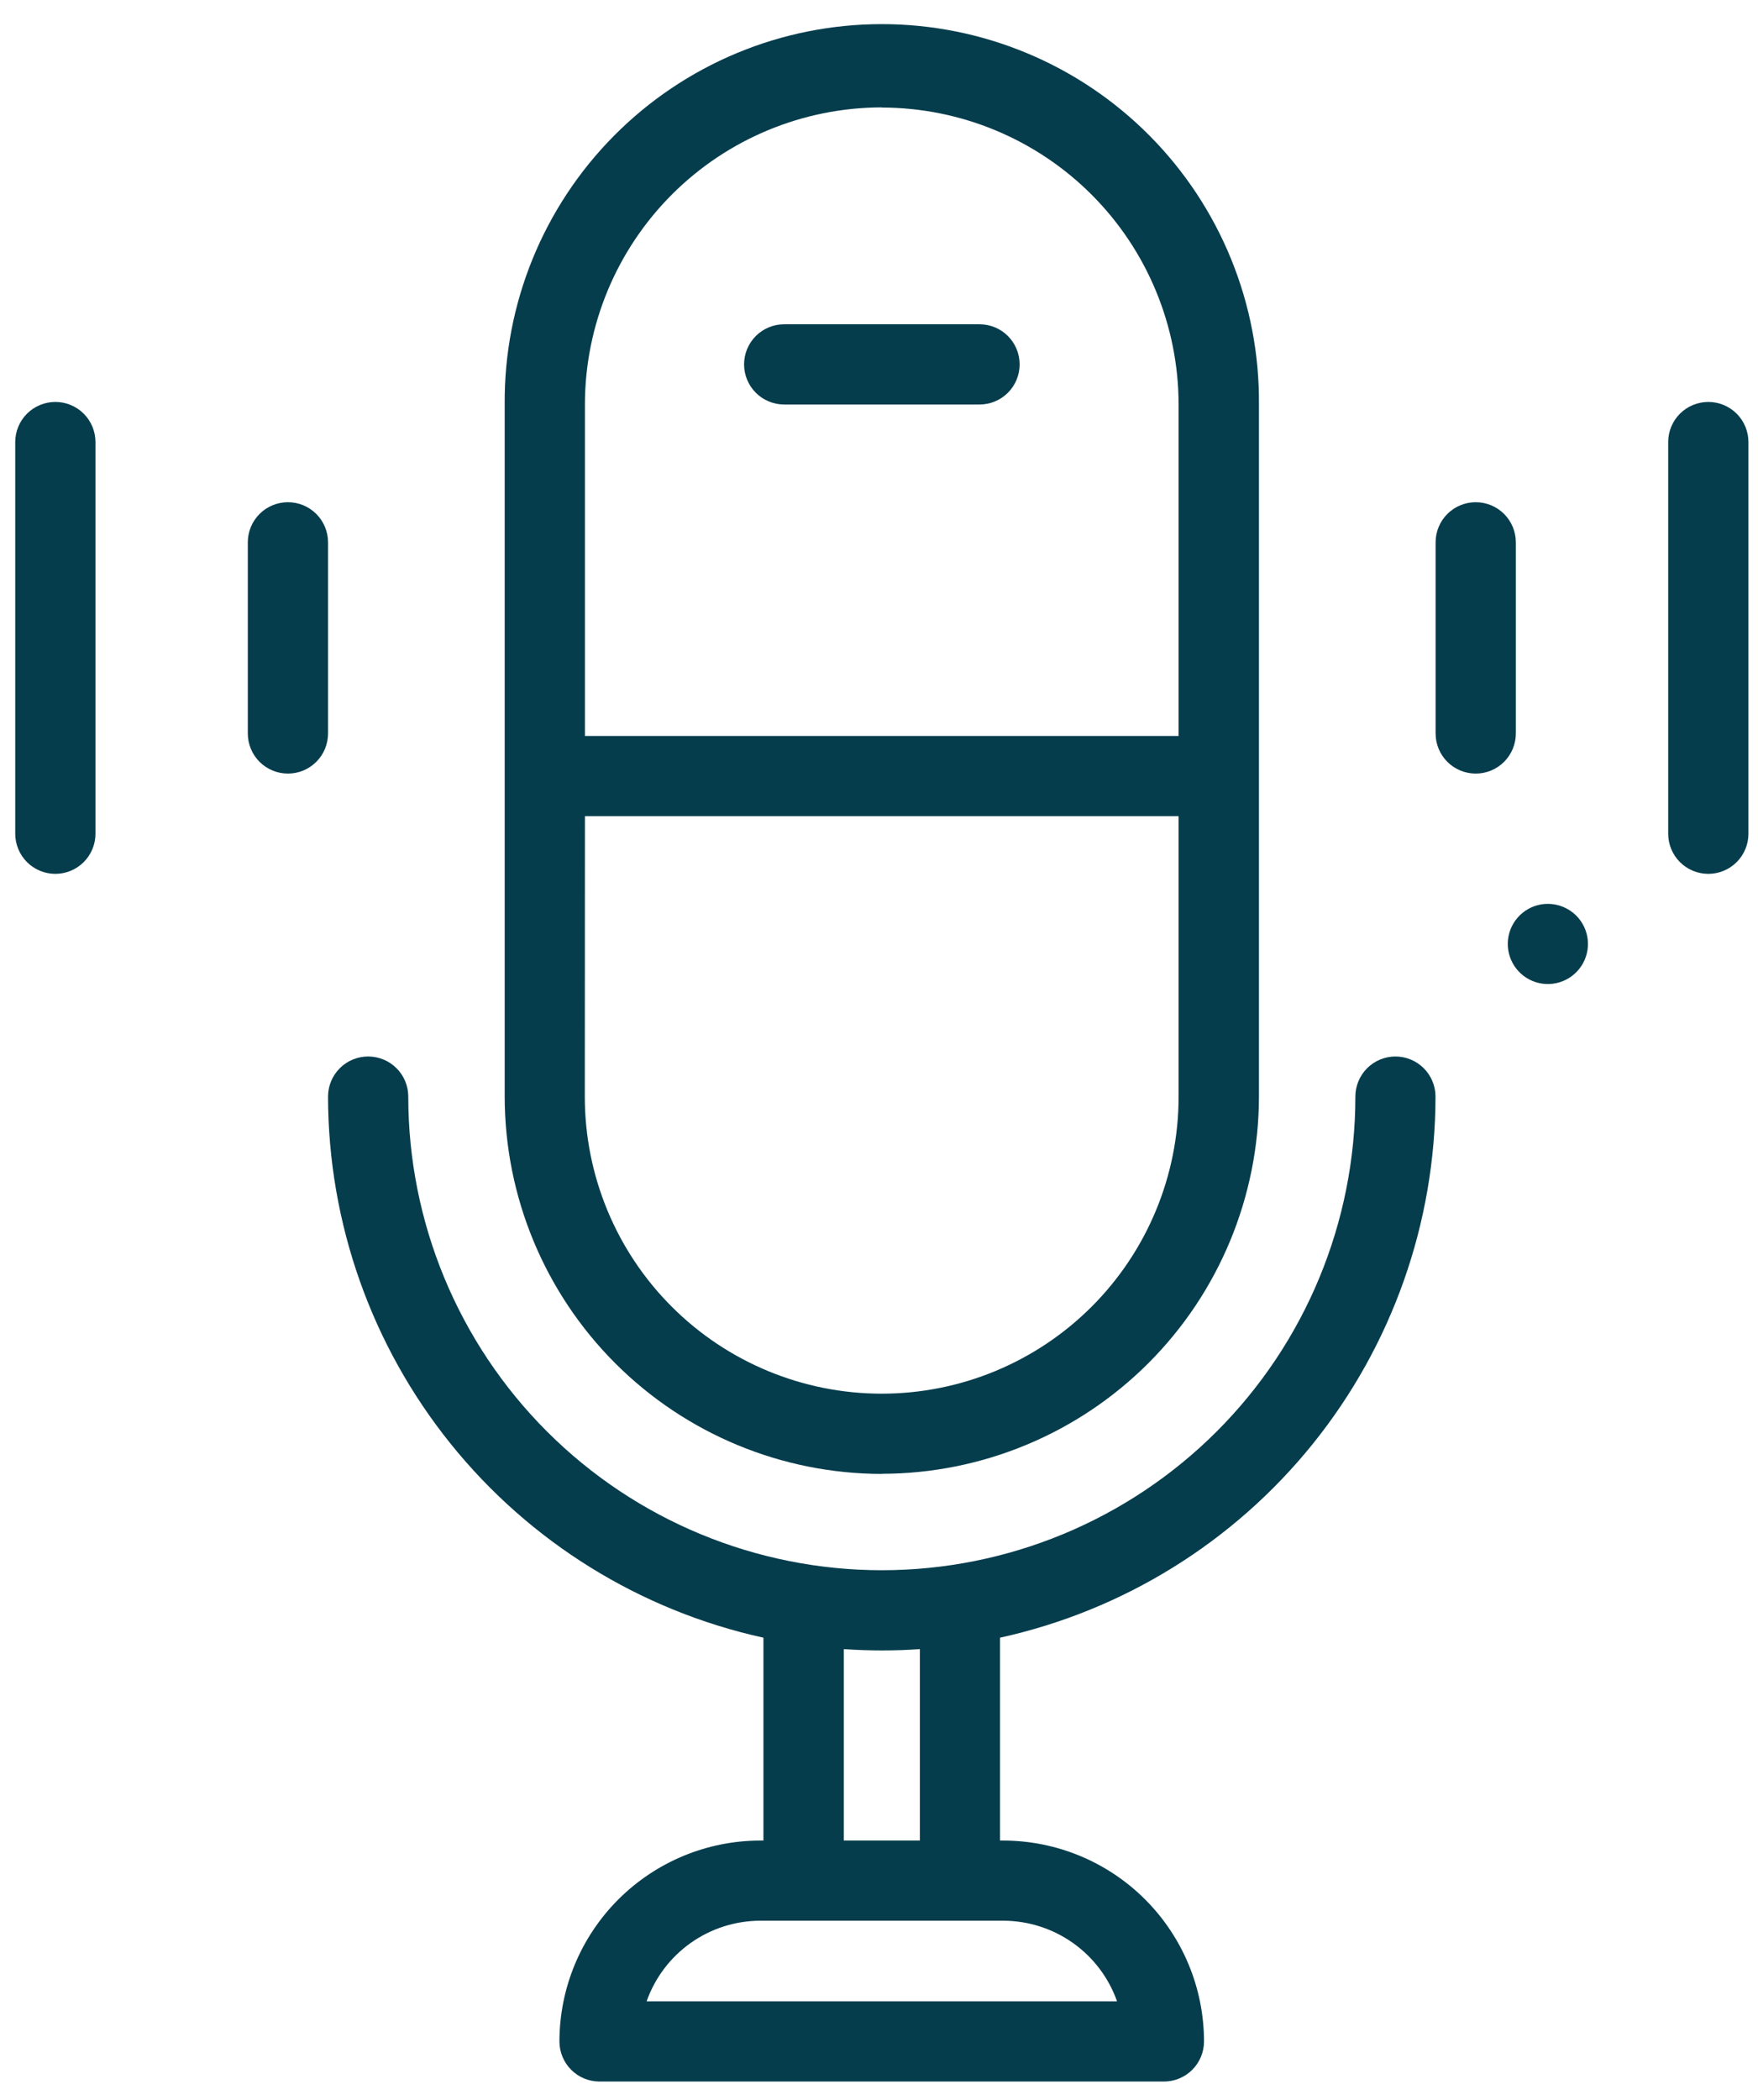 <svg width="72" height="86" viewBox="0 0 72 86" fill="none" xmlns="http://www.w3.org/2000/svg">
<path d="M36.116 60.353C40.21 60.348 44.135 58.72 47.031 55.825C49.926 52.931 51.555 49.006 51.561 44.912V16.558C51.578 14.519 51.19 12.497 50.421 10.609C49.652 8.721 48.517 7.003 47.081 5.556C45.645 4.108 43.937 2.959 42.055 2.175C40.173 1.391 38.154 0.988 36.116 0.988C34.077 0.988 32.058 1.391 30.176 2.175C28.294 2.959 26.586 4.108 25.15 5.556C23.714 7.003 22.579 8.721 21.81 10.609C21.041 12.497 20.654 14.519 20.67 16.558V44.912C20.675 49.007 22.303 52.933 25.199 55.829C28.095 58.725 32.021 60.354 36.116 60.358M36.116 4.404C39.338 4.409 42.426 5.691 44.705 7.969C46.983 10.248 48.265 13.336 48.27 16.558V30.138H23.956V16.558C23.959 13.334 25.242 10.243 27.521 7.963C29.801 5.684 32.892 4.402 36.116 4.398M23.956 33.424H48.27V44.912C48.27 48.137 46.989 51.23 44.709 53.51C42.428 55.791 39.336 57.072 36.111 57.072C32.886 57.072 29.793 55.791 27.512 53.51C25.232 51.23 23.951 48.137 23.951 44.912L23.956 33.424Z" fill="#063D4D"/>
<path d="M32.117 16.565H40.117C40.553 16.565 40.971 16.392 41.279 16.084C41.587 15.776 41.76 15.358 41.76 14.922C41.76 14.486 41.587 14.068 41.279 13.76C40.971 13.452 40.553 13.279 40.117 13.279H32.117C31.681 13.279 31.263 13.452 30.955 13.76C30.647 14.068 30.474 14.486 30.474 14.922C30.474 15.358 30.647 15.776 30.955 16.084C31.263 16.392 31.681 16.565 32.117 16.565Z" fill="#063D4D"/>
<path d="M57.153 43.264C56.717 43.264 56.299 43.437 55.991 43.745C55.683 44.053 55.51 44.471 55.51 44.907C55.51 50.051 53.467 54.984 49.83 58.621C46.192 62.258 41.259 64.302 36.116 64.302C30.972 64.302 26.039 62.258 22.402 58.621C18.764 54.984 16.721 50.051 16.721 44.907C16.721 44.471 16.548 44.053 16.24 43.745C15.932 43.437 15.514 43.264 15.078 43.264C14.642 43.264 14.224 43.437 13.916 43.745C13.608 44.053 13.435 44.471 13.435 44.907C13.442 50.079 15.212 55.093 18.455 59.122C21.697 63.151 26.217 65.953 31.267 67.065V75.372H31.138C28.957 75.374 26.866 76.242 25.324 77.784C23.782 79.326 22.914 81.417 22.912 83.598C22.912 84.034 23.085 84.452 23.393 84.76C23.701 85.068 24.119 85.241 24.555 85.241H47.668C48.104 85.241 48.522 85.068 48.83 84.76C49.138 84.452 49.311 84.034 49.311 83.598C49.309 81.417 48.441 79.326 46.899 77.784C45.357 76.242 43.266 75.374 41.085 75.372H40.956V67.065C46.007 65.954 50.528 63.152 53.771 59.123C57.014 55.094 58.785 50.079 58.792 44.907C58.792 44.471 58.619 44.053 58.311 43.745C58.003 43.437 57.585 43.264 57.149 43.264M45.749 81.955H26.483C26.823 80.991 27.454 80.156 28.288 79.565C29.123 78.974 30.12 78.656 31.142 78.655H41.09C42.112 78.657 43.109 78.975 43.943 79.566C44.778 80.156 45.408 80.991 45.749 81.955ZM37.674 75.372H34.557V67.533C35.072 67.568 35.592 67.588 36.116 67.588C36.64 67.588 37.159 67.569 37.674 67.533V75.372Z" fill="#063D4D"/>
<path d="M2.267 16.46C1.831 16.46 1.413 16.633 1.105 16.941C0.797 17.249 0.624 17.667 0.624 18.103L0.624 34.142C0.624 34.358 0.667 34.571 0.749 34.771C0.832 34.97 0.953 35.151 1.105 35.304C1.258 35.456 1.439 35.577 1.638 35.66C1.838 35.742 2.051 35.785 2.267 35.785C2.483 35.785 2.696 35.742 2.896 35.66C3.095 35.577 3.276 35.456 3.429 35.304C3.581 35.151 3.702 34.97 3.785 34.771C3.868 34.571 3.91 34.358 3.91 34.142V18.103C3.91 17.667 3.737 17.249 3.429 16.941C3.121 16.633 2.703 16.46 2.267 16.46Z" fill="#063D4D"/>
<path d="M11.792 31.679C12.228 31.679 12.646 31.506 12.954 31.198C13.262 30.89 13.435 30.472 13.435 30.036V22.209C13.435 21.773 13.262 21.355 12.954 21.047C12.646 20.739 12.228 20.566 11.792 20.566C11.356 20.566 10.938 20.739 10.63 21.047C10.322 21.355 10.149 21.773 10.149 22.209V30.036C10.149 30.472 10.322 30.89 10.63 31.198C10.938 31.506 11.356 31.679 11.792 31.679Z" fill="#063D4D"/>
<path d="M69.965 16.46C69.529 16.46 69.111 16.633 68.803 16.941C68.495 17.249 68.322 17.667 68.322 18.103V34.142C68.322 34.578 68.495 34.996 68.803 35.304C69.111 35.612 69.529 35.785 69.965 35.785C70.401 35.785 70.819 35.612 71.127 35.304C71.435 34.996 71.608 34.578 71.608 34.142V18.103C71.608 17.667 71.435 17.249 71.127 16.941C70.819 16.633 70.401 16.46 69.965 16.46Z" fill="#063D4D"/>
<path d="M60.439 31.679C60.875 31.679 61.293 31.506 61.601 31.198C61.909 30.89 62.082 30.472 62.082 30.036V22.209C62.082 21.773 61.909 21.355 61.601 21.047C61.293 20.739 60.875 20.566 60.439 20.566C60.003 20.566 59.585 20.739 59.277 21.047C58.969 21.355 58.796 21.773 58.796 22.209V30.036C58.796 30.472 58.969 30.89 59.277 31.198C59.585 31.506 60.003 31.679 60.439 31.679Z" fill="#063D4D"/>
<path d="M63.392 37.013C63.012 37.014 62.644 37.146 62.351 37.387C62.057 37.628 61.857 37.964 61.783 38.337C61.709 38.709 61.767 39.096 61.947 39.431C62.126 39.766 62.416 40.028 62.767 40.173C63.118 40.318 63.509 40.337 63.872 40.226C64.235 40.115 64.549 39.882 64.76 39.566C64.971 39.25 65.065 38.871 65.028 38.493C64.99 38.115 64.823 37.762 64.554 37.493C64.245 37.187 63.828 37.014 63.392 37.013Z" fill="#063D4D"/>
</svg>
